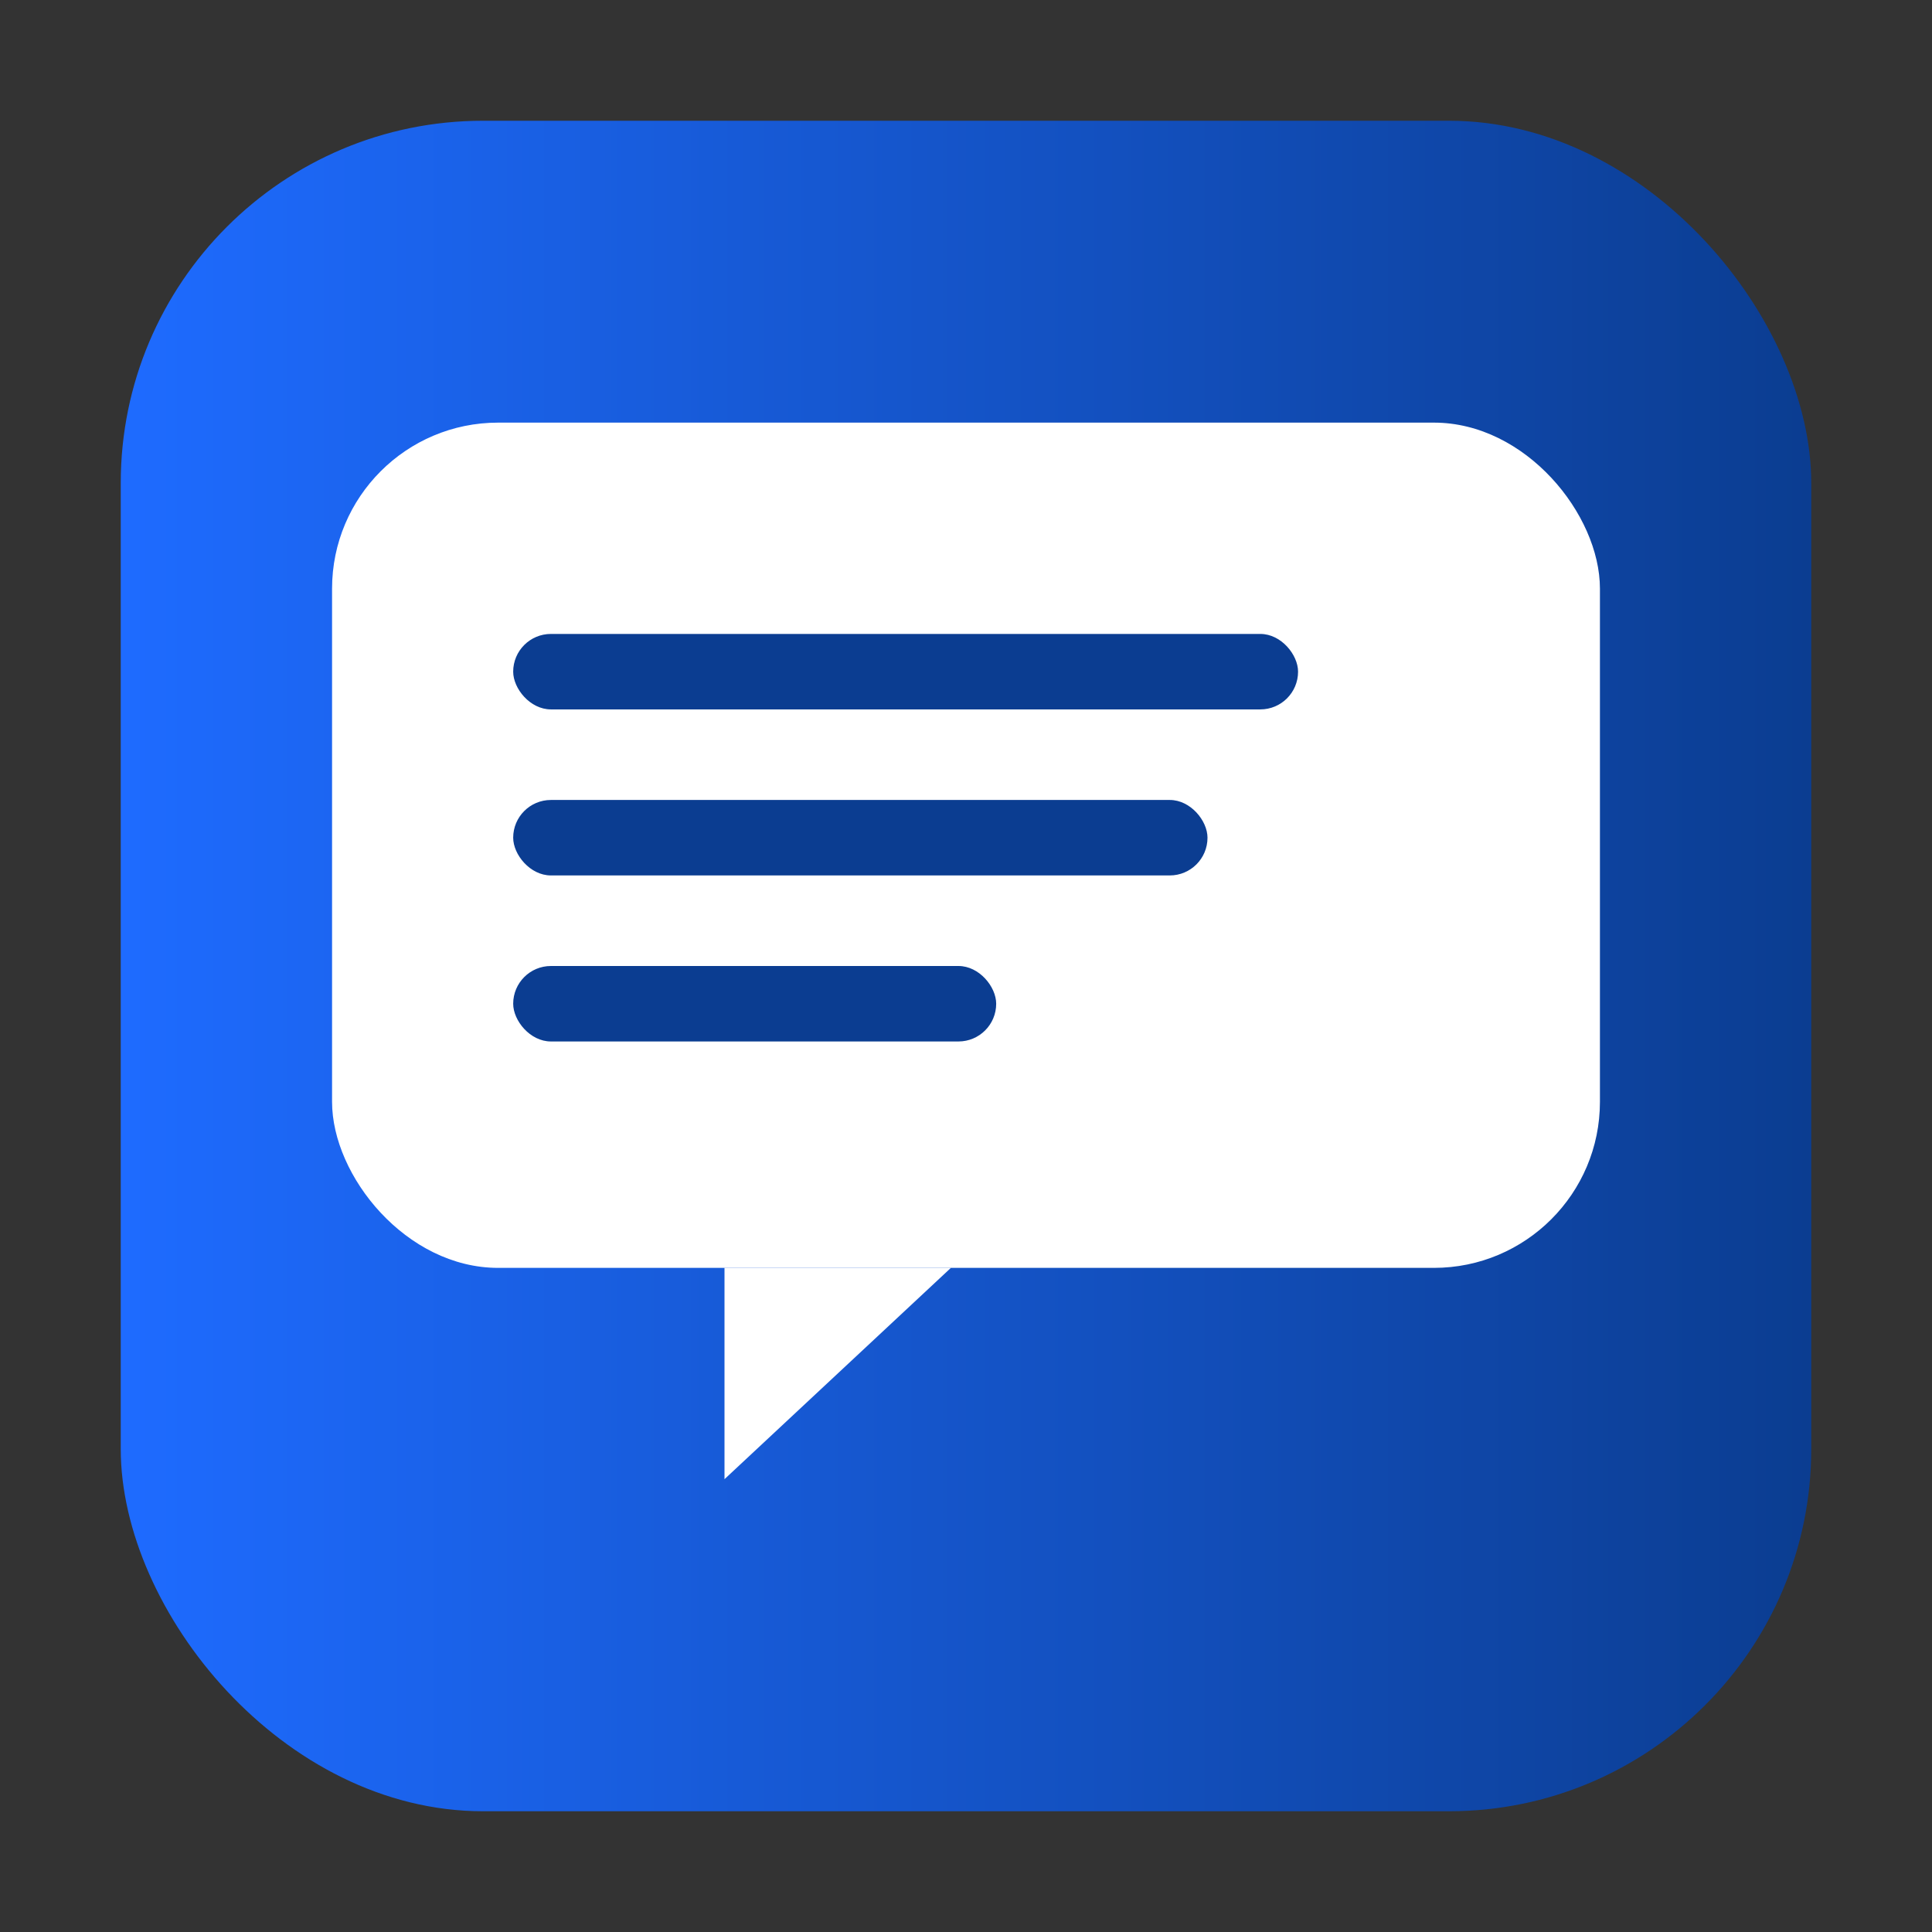 <svg class="brand-logo" xmlns="http://www.w3.org/2000/svg" viewBox="0 0 256 256" role="img" aria-hidden="true"><rect x="0" y="0" width="256" height="256" fill="#333333" stroke="none"/><defs><linearGradient id="g" x1="0" x2="1"><stop offset="0%" stop-color="#1E6BFF"></stop> <stop offset="100%" stop-color="#0B3D91"></stop> </linearGradient> </defs> <rect x="16" y="16" width="224" height="224" rx="48" fill="url(#g)"></rect> <rect x="44" y="56" width="168" height="112" rx="22" fill="white"></rect> <path d="M126 168 L96 196 L96 168" fill="white"></path> <rect x="68" y="84" width="104" height="10" rx="5" fill="#0B3D91"></rect> <rect x="68" y="106" width="92" height="10" rx="5" fill="#0B3D91"></rect> <rect x="68" y="128" width="64" height="10" rx="5" fill="#0B3D91"></rect> <path d="M166 66 A28 28 0 0 1 194 94" stroke="white" stroke-width="6" fill="none" stroke-linecap="round" opacity="0.65"></path> <path d="M166 80 A14 14 0 0 1 180 94" stroke="white" stroke-width="6" fill="none" stroke-linecap="round"></path></svg>